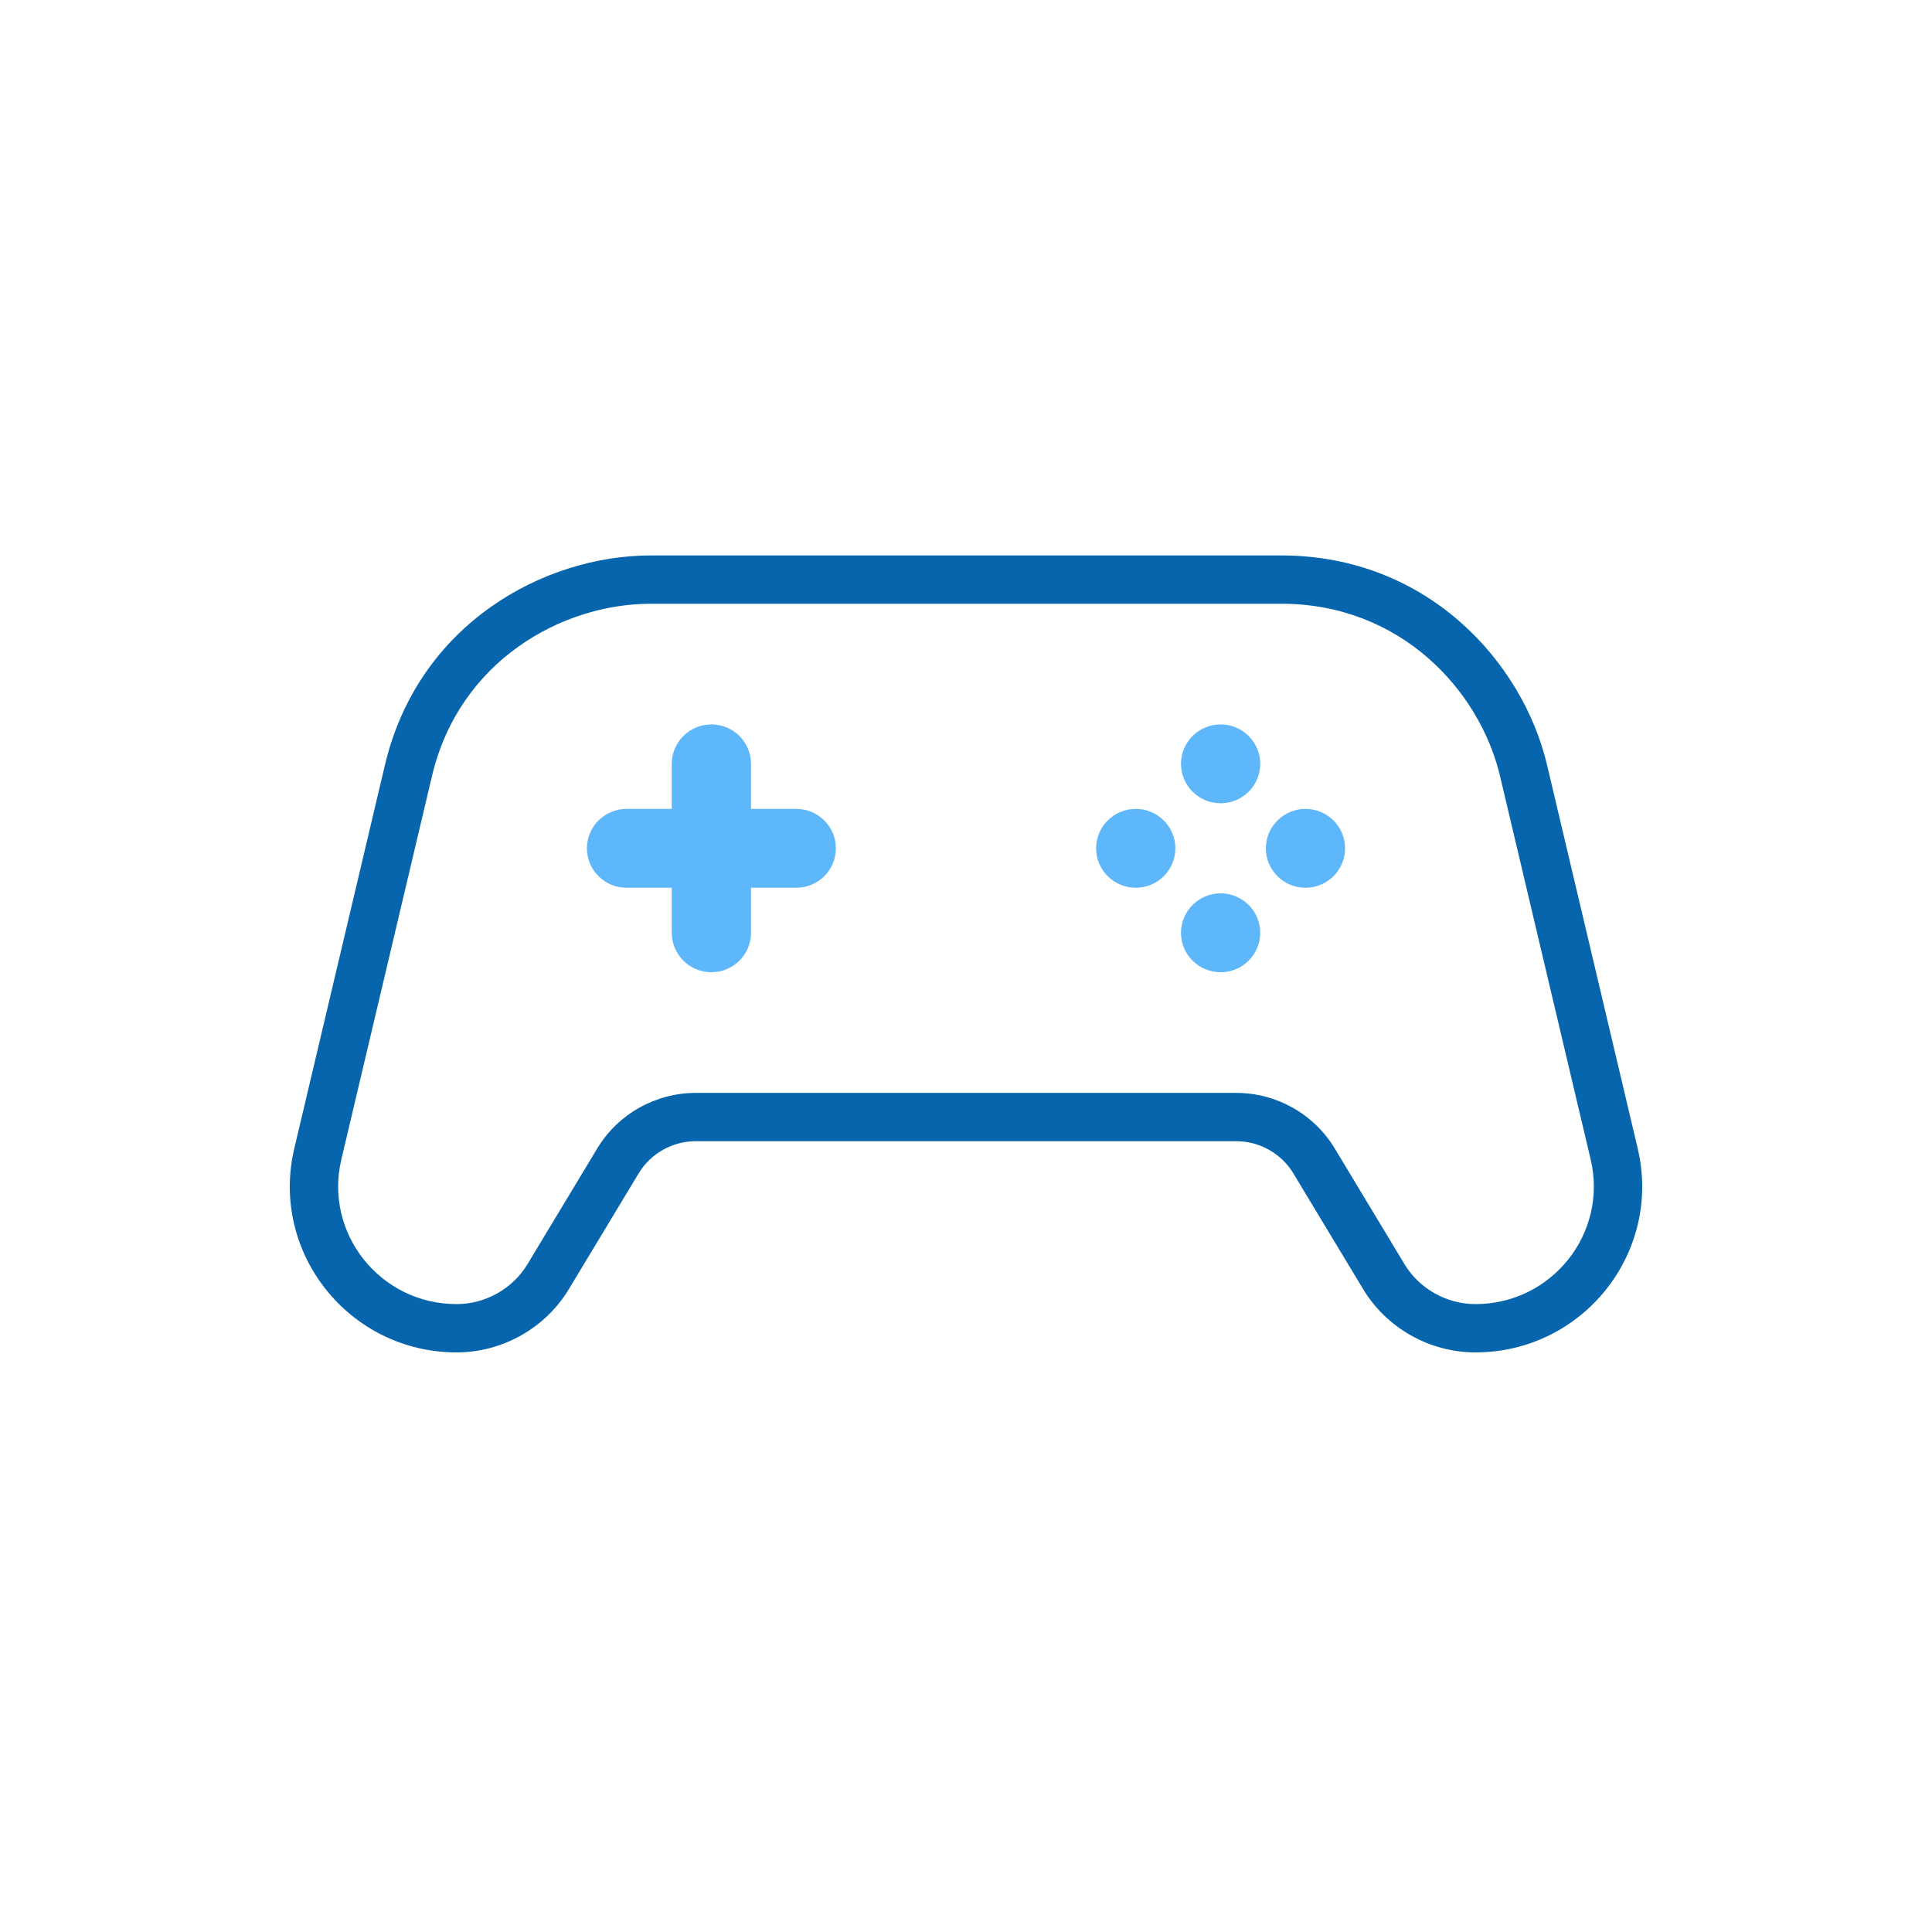 <?xml version="1.0" encoding="UTF-8"?>
<svg xmlns="http://www.w3.org/2000/svg" width="80" height="80" viewBox="0 0 80 80" fill="none">
  <path fill-rule="evenodd" clip-rule="evenodd" d="M56.445 53.381C57.419 54.996 59.199 56 61.094 56C65.541 56 68.833 51.869 67.814 47.555L64.06 31.676C63.049 27.398 59.088 23 53.056 23H26.944C22.53 23 17.322 25.831 15.94 31.676L12.186 47.555C11.168 51.865 14.454 56 18.908 56C20.801 56 22.581 54.996 23.554 53.382L26.446 48.585C26.94 47.764 27.844 47.255 28.805 47.255H51.194C52.156 47.255 53.06 47.765 53.554 48.586L56.445 53.381ZM55.268 47.554L58.158 52.348C58.768 53.36 59.897 54 61.094 54C64.263 54 66.587 51.061 65.867 48.015C65.867 48.015 65.867 48.015 65.867 48.015L62.113 32.136C61.277 28.595 58 25 53.056 25H26.944C23.274 25 19.015 27.36 17.887 32.136L14.133 48.015C13.413 51.058 15.733 54 18.908 54C20.103 54 21.232 53.361 21.841 52.349L24.732 47.553C24.732 47.553 24.733 47.553 24.732 47.553C25.59 46.129 27.146 45.255 28.805 45.255H51.194C52.853 45.255 54.41 46.13 55.268 47.554C55.268 47.554 55.267 47.553 55.268 47.554Z" fill="#0665AD"></path>
  <path fill-rule="evenodd" clip-rule="evenodd" d="M32.972 36.76H31.098V38.626C31.098 39.527 30.364 40.258 29.457 40.258C28.552 40.258 27.817 39.527 27.817 38.626V36.76H25.943C25.038 36.76 24.303 36.029 24.303 35.128C24.303 34.226 25.038 33.495 25.943 33.495H27.817V31.629C27.817 30.727 28.552 29.997 29.457 29.997C30.364 29.997 31.098 30.727 31.098 31.629V33.495H32.972C33.878 33.495 34.612 34.226 34.612 35.128C34.612 36.029 33.878 36.76 32.972 36.76ZM47.028 36.76C46.123 36.76 45.388 36.029 45.388 35.128C45.388 34.226 46.123 33.495 47.028 33.495C47.934 33.495 48.669 34.226 48.669 35.128C48.669 36.029 47.934 36.76 47.028 36.76ZM50.543 40.258C49.638 40.258 48.902 39.527 48.902 38.626C48.902 37.724 49.638 36.992 50.543 36.992C51.448 36.992 52.183 37.724 52.183 38.626C52.183 39.527 51.448 40.258 50.543 40.258ZM50.543 33.262C49.638 33.262 48.902 32.531 48.902 31.629C48.902 30.728 49.638 29.997 50.543 29.997C51.448 29.997 52.183 30.728 52.183 31.629C52.183 32.531 51.448 33.262 50.543 33.262ZM54.057 36.76C53.152 36.76 52.416 36.029 52.416 35.128C52.416 34.226 53.152 33.495 54.057 33.495C54.962 33.495 55.697 34.226 55.697 35.128C55.697 36.029 54.962 36.76 54.057 36.76Z" fill="#5EB7FB"></path>
</svg>
